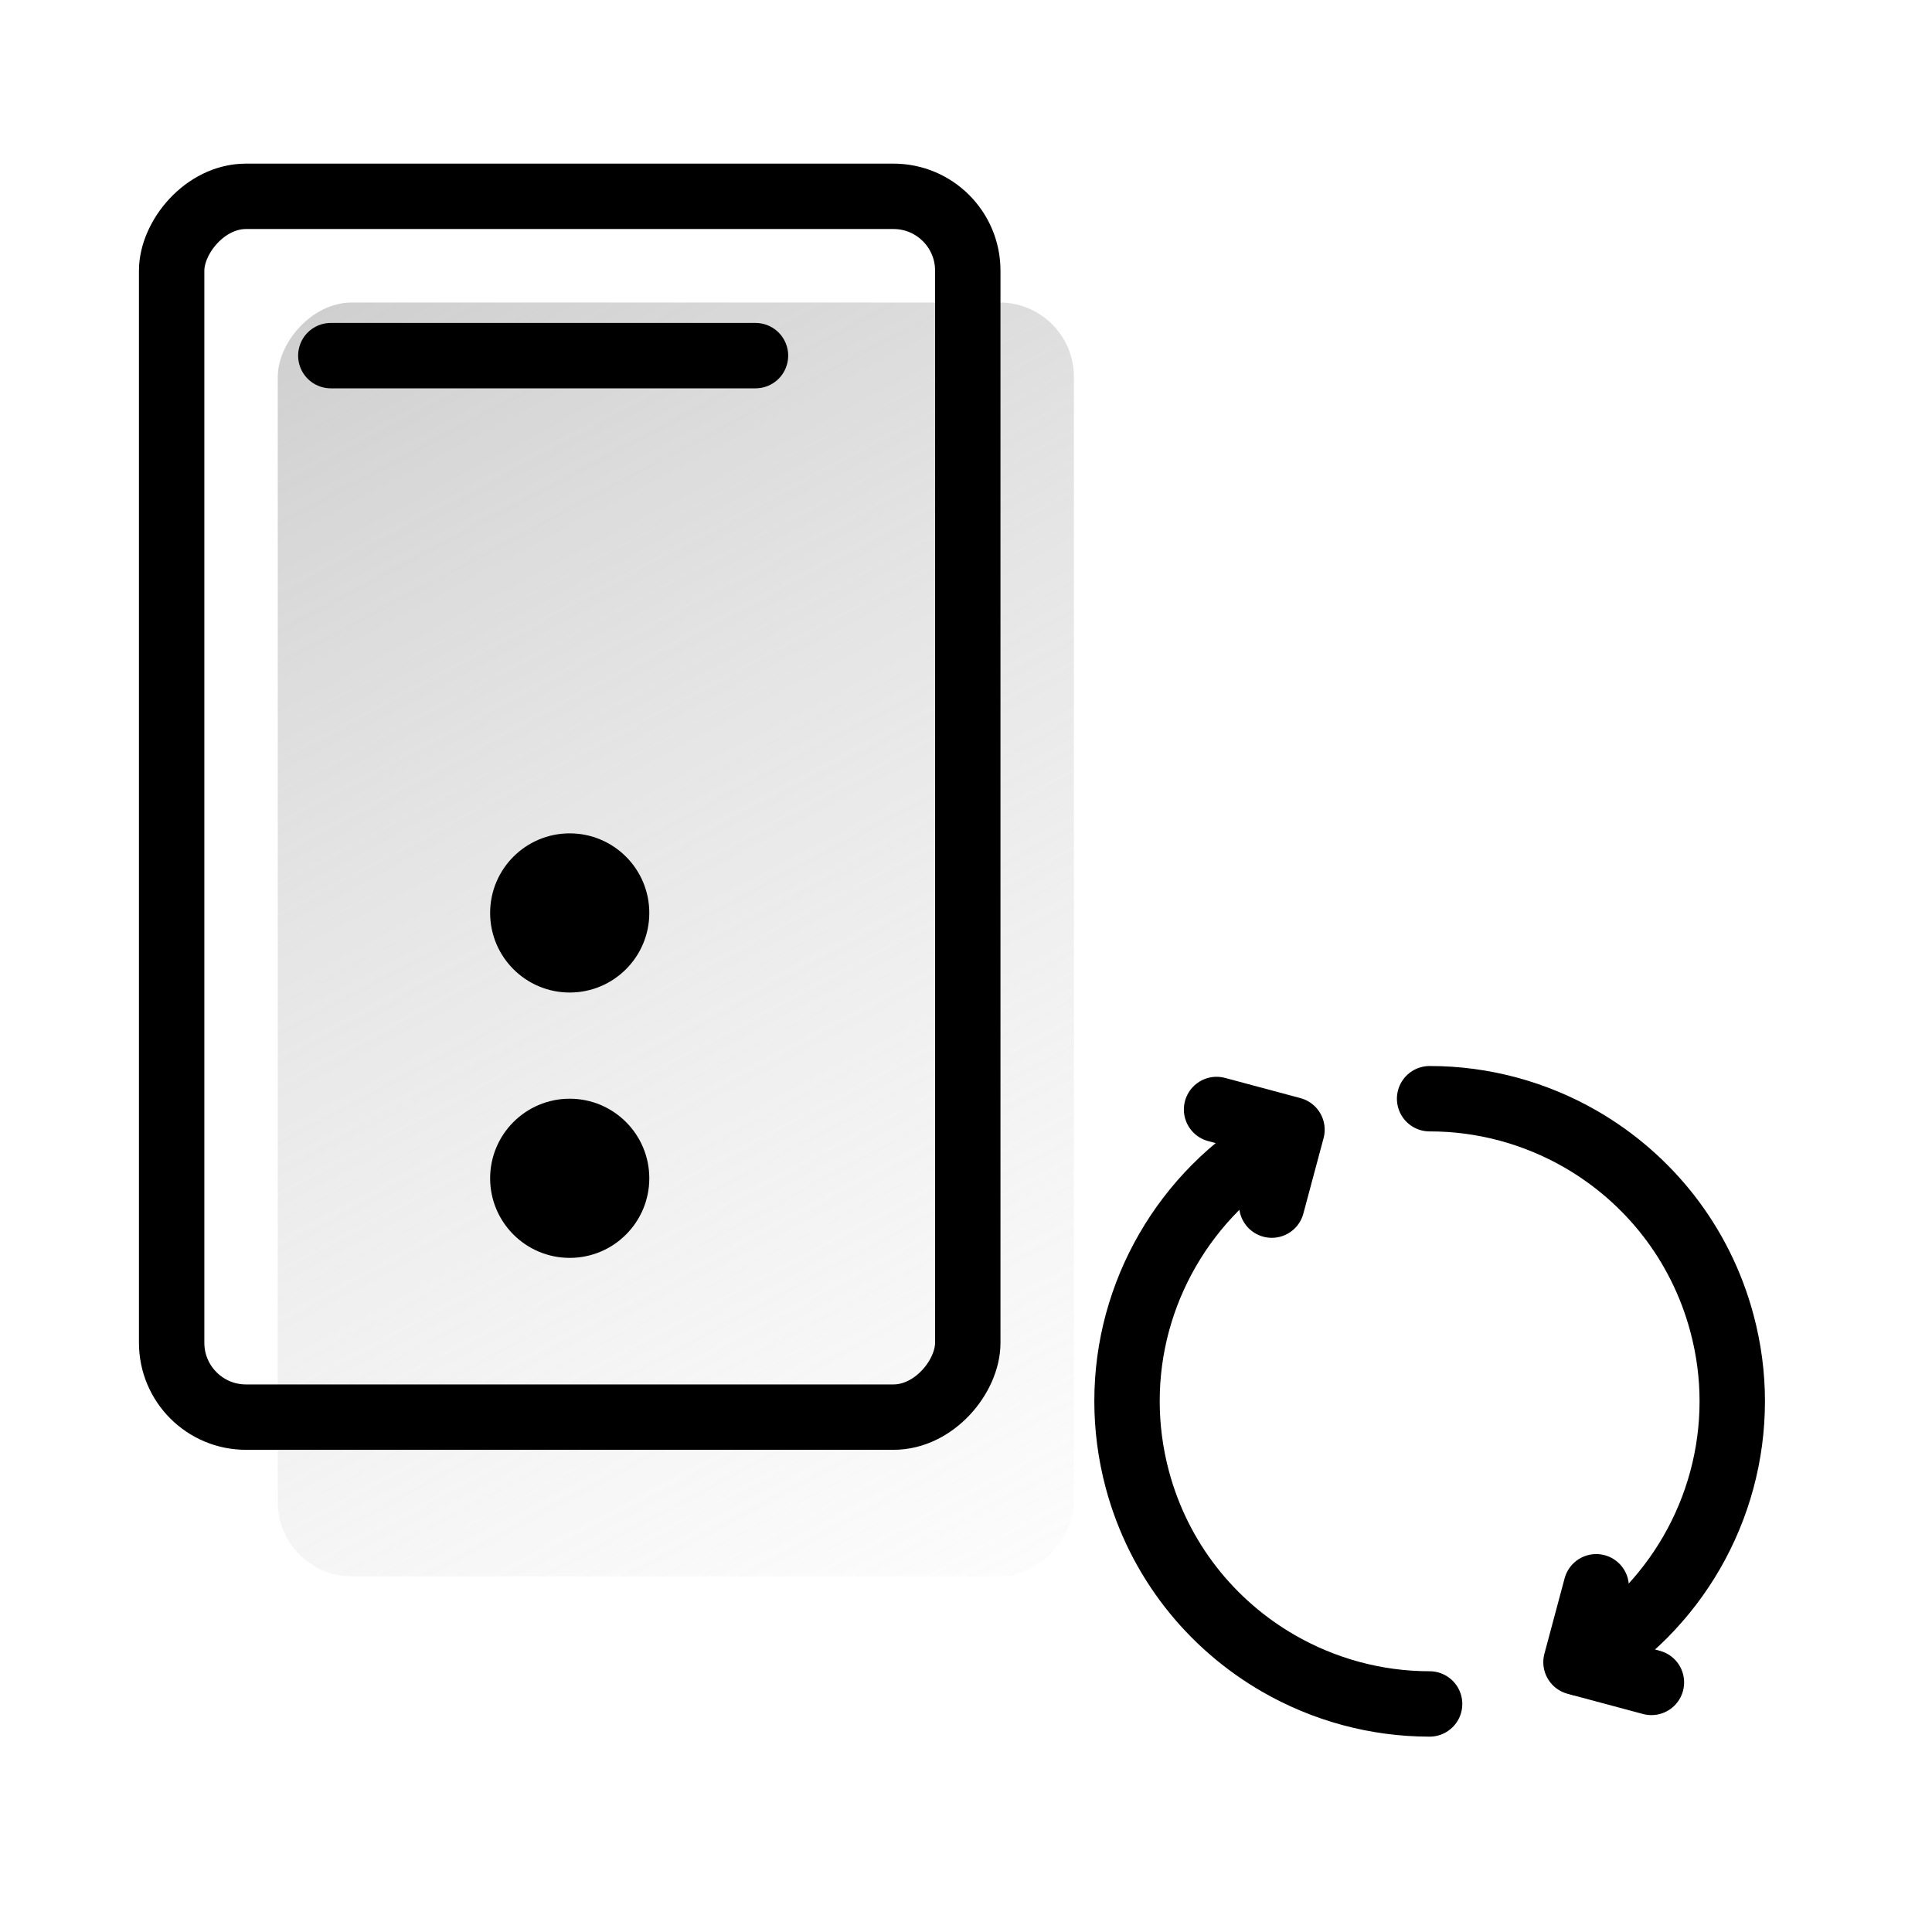 <svg width="26" height="26" viewBox="0 0 26 26" fill="none" xmlns="http://www.w3.org/2000/svg">
<rect width="10.714" height="17.143" rx="1" transform="matrix(1 0 0 -1 3.738 21.214)" fill="url(#paint0_linear_15271_113608)"/>
<rect width="10.714" height="16.429" rx="1" transform="matrix(1 0 0 -1 2.31 19.071)" stroke="black" stroke-width="0.88" stroke-linecap="round" stroke-linejoin="round"/>
<ellipse cx="7.667" cy="12.286" rx="1.071" ry="1.071" fill="black"/>
<circle cx="7.667" cy="15.857" r="1.071" fill="black"/>
<path d="M4.452 4.786H10.167" stroke="black" stroke-width="0.88" stroke-linecap="round"/>
<path d="M17.203 15.331C16.575 15.693 16.066 16.212 15.714 16.821C15.361 17.431 15.166 18.132 15.167 18.858C15.167 19.206 15.212 19.56 15.306 19.912C15.597 20.998 16.301 21.863 17.203 22.384C17.813 22.736 18.514 22.931 19.239 22.931M21.276 22.385C21.904 22.023 22.414 21.503 22.766 20.893C23.118 20.283 23.312 19.583 23.312 18.858C23.312 18.51 23.267 18.157 23.172 17.804C22.881 16.719 22.178 15.854 21.276 15.332C20.666 14.98 19.965 14.785 19.239 14.786" stroke="black" stroke-width="0.88" stroke-linecap="round" stroke-linejoin="round"/>
<path d="M16.372 14.931L17.387 15.203L17.115 16.218" stroke="black" stroke-width="0.88" stroke-linecap="round" stroke-linejoin="round"/>
<path d="M22.224 22.641L21.209 22.369L21.481 21.354" stroke="black" stroke-width="0.88" stroke-linecap="round" stroke-linejoin="round"/>
<defs>
<linearGradient id="paint0_linear_15271_113608" x1="3.889" y1="19.752" x2="14.922" y2="-0.97" gradientUnits="userSpaceOnUse">
<stop stop-color="#9A9A9A" stop-opacity="0.5"/>
<stop offset="1" stop-color="#D9D9D9" stop-opacity="0"/>
</linearGradient>
</defs>
</svg>
